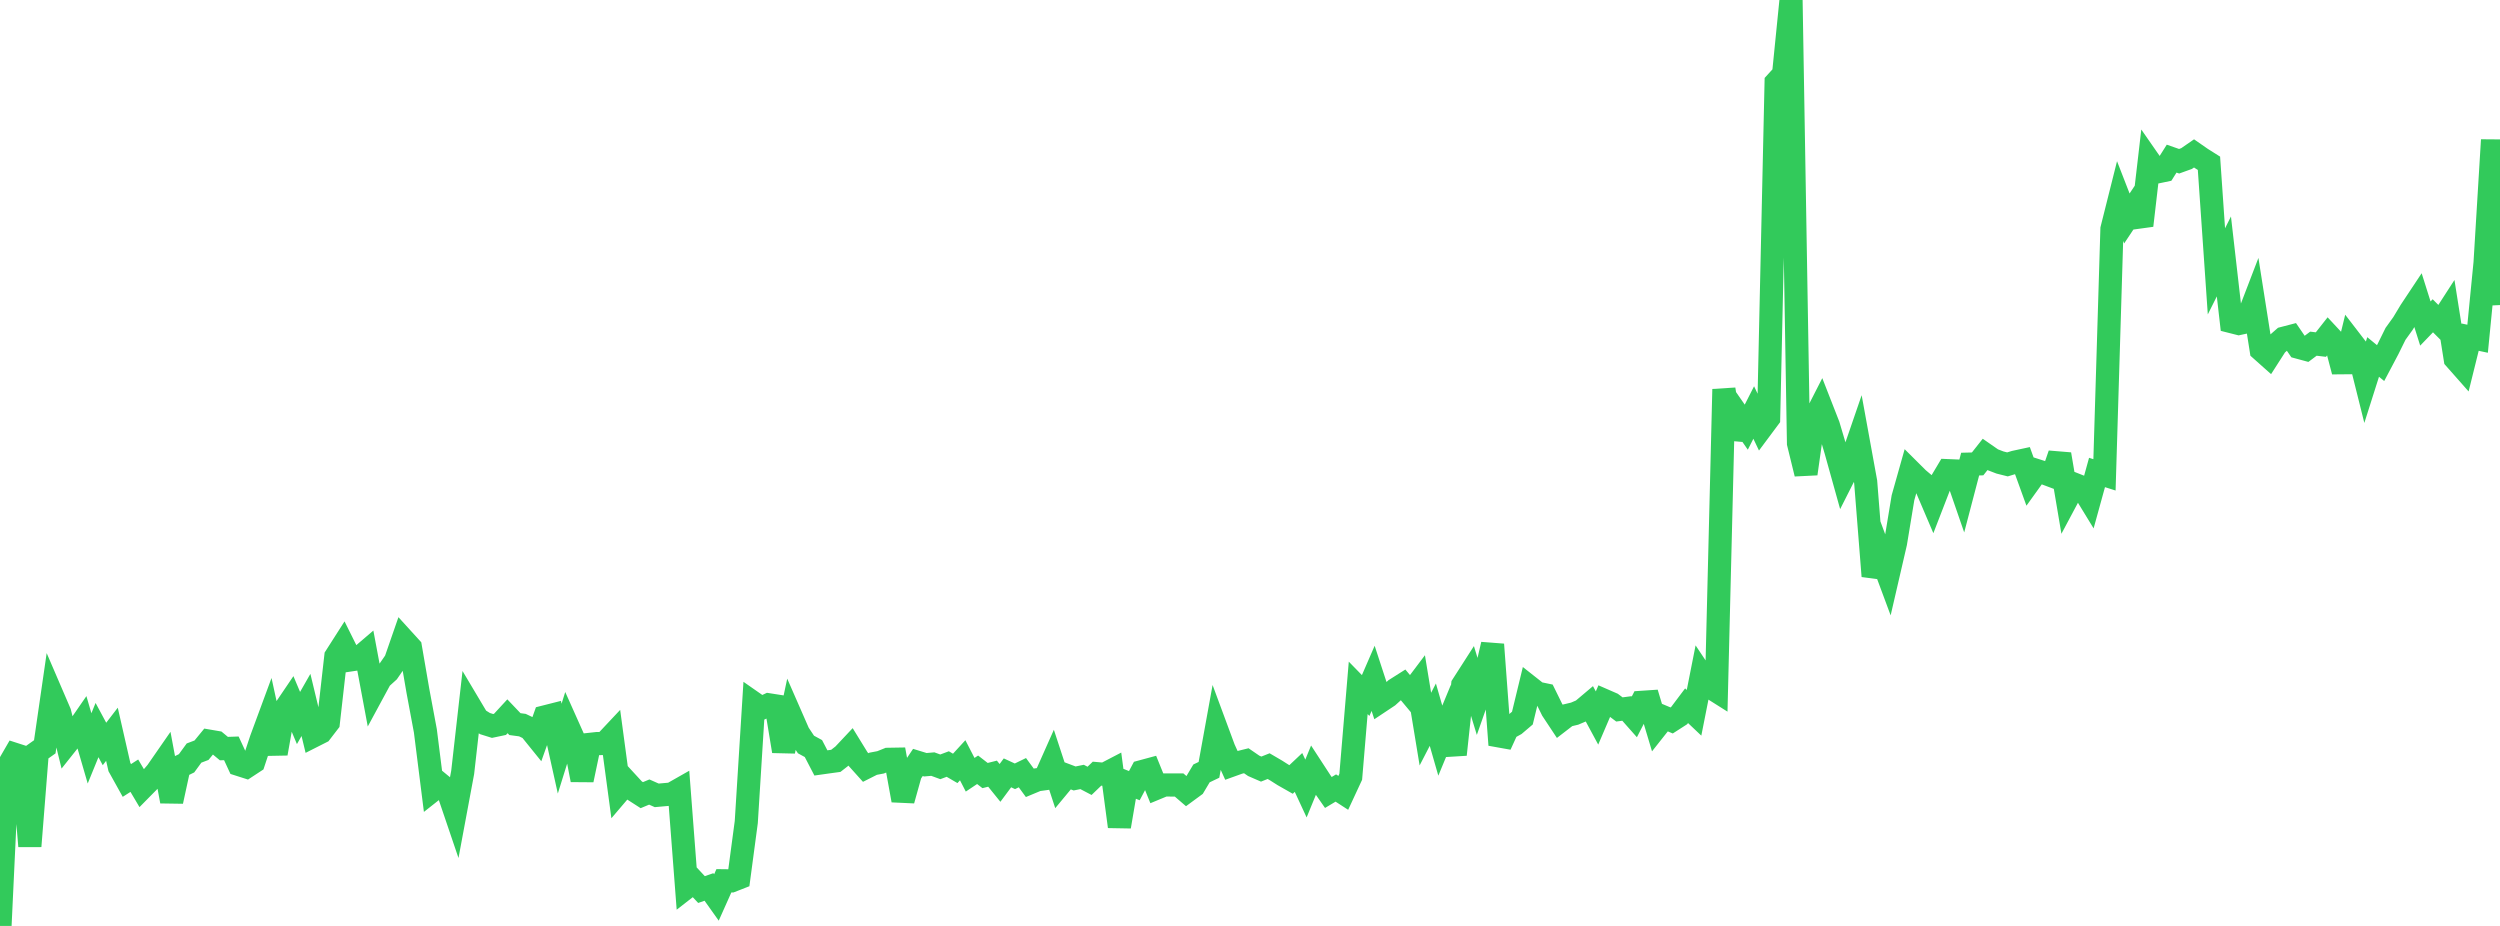 <?xml version="1.0" standalone="no"?>
<!DOCTYPE svg PUBLIC "-//W3C//DTD SVG 1.1//EN" "http://www.w3.org/Graphics/SVG/1.1/DTD/svg11.dtd">

<svg width="135" height="50" viewBox="0 0 135 50" preserveAspectRatio="none" 
  xmlns="http://www.w3.org/2000/svg"
  xmlns:xlink="http://www.w3.org/1999/xlink">


<polyline points="0.0, 50.0 0.403, 41.434 0.806, 40.738 1.209, 40.868 1.612, 45.694 2.015, 40.613 2.418, 40.328 2.821, 37.548 3.224, 38.484 3.627, 40.118 4.03, 39.611 4.433, 39.027 4.836, 40.412 5.239, 39.424 5.642, 40.174 6.045, 39.65 6.448, 41.42 6.851, 42.145 7.254, 41.888 7.657, 42.568 8.06, 42.159 8.463, 41.687 8.866, 41.106 9.269, 43.271 9.672, 41.415 10.075, 41.217 10.478, 40.665 10.881, 40.512 11.284, 40.021 11.687, 40.09 12.09, 40.424 12.493, 40.41 12.896, 41.281 13.299, 41.41 13.701, 41.146 14.104, 39.929 14.507, 38.837 14.91, 40.69 15.313, 38.411 15.716, 37.816 16.119, 38.773 16.522, 38.067 16.925, 39.74 17.328, 39.536 17.731, 39.012 18.134, 35.453 18.537, 34.822 18.94, 35.633 19.343, 35.573 19.746, 35.228 20.149, 37.381 20.552, 36.636 20.955, 36.271 21.358, 35.687 21.761, 34.526 22.164, 34.969 22.567, 37.307 22.97, 39.467 23.373, 42.667 23.776, 42.349 24.179, 42.68 24.582, 43.868 24.985, 41.706 25.388, 38.148 25.791, 38.825 26.194, 39.075 26.597, 39.201 27.0, 39.116 27.403, 38.679 27.806, 39.102 28.209, 39.156 28.612, 39.348 29.015, 39.847 29.418, 38.714 29.821, 38.612 30.224, 40.426 30.627, 39.133 31.03, 40.034 31.433, 42.115 31.836, 40.197 32.239, 40.153 32.642, 40.148 33.045, 39.719 33.448, 42.714 33.851, 42.241 34.254, 42.679 34.657, 42.938 35.06, 42.77 35.463, 42.949 35.866, 42.913 36.269, 42.878 36.672, 42.649 37.075, 47.917 37.478, 47.604 37.881, 48.036 38.284, 47.896 38.687, 48.463 39.09, 47.562 39.493, 47.567 39.896, 47.409 40.299, 44.392 40.701, 37.966 41.104, 38.247 41.507, 38.058 41.91, 38.121 42.313, 40.564 42.716, 38.676 43.119, 39.597 43.522, 40.203 43.925, 40.422 44.328, 41.198 44.731, 41.141 45.134, 41.086 45.537, 40.772 45.94, 40.343 46.343, 40.998 46.746, 41.446 47.149, 41.243 47.552, 41.166 47.955, 41.004 48.358, 40.997 48.761, 43.217 49.164, 41.772 49.567, 41.172 49.97, 41.296 50.373, 41.261 50.776, 41.409 51.179, 41.258 51.582, 41.493 51.985, 41.054 52.388, 41.837 52.791, 41.568 53.194, 41.88 53.597, 41.778 54.0, 42.277 54.403, 41.734 54.806, 41.92 55.209, 41.724 55.612, 42.274 56.015, 42.106 56.418, 42.051 56.821, 41.144 57.224, 42.371 57.627, 41.885 58.03, 42.037 58.433, 41.955 58.836, 42.166 59.239, 41.778 59.642, 41.814 60.045, 41.604 60.448, 44.634 60.851, 42.265 61.254, 42.426 61.657, 41.669 62.06, 41.56 62.463, 42.555 62.866, 42.388 63.269, 42.39 63.672, 42.39 64.075, 42.737 64.478, 42.441 64.881, 41.764 65.284, 41.571 65.687, 39.349 66.09, 40.437 66.493, 41.325 66.896, 41.18 67.299, 41.08 67.701, 41.356 68.104, 41.531 68.507, 41.371 68.91, 41.607 69.313, 41.863 69.716, 42.092 70.119, 41.712 70.522, 42.58 70.925, 41.597 71.328, 42.216 71.731, 42.794 72.134, 42.553 72.537, 42.814 72.94, 41.946 73.343, 37.145 73.746, 37.558 74.149, 36.63 74.552, 37.863 74.955, 37.595 75.358, 37.23 75.761, 36.975 76.164, 37.458 76.567, 36.924 76.97, 39.372 77.373, 38.592 77.776, 39.995 78.179, 39.022 78.582, 40.745 78.985, 36.99 79.388, 36.362 79.791, 37.682 80.194, 36.535 80.597, 34.802 81.0, 40.225 81.403, 39.343 81.806, 39.12 82.209, 38.777 82.612, 37.114 83.015, 37.432 83.418, 37.516 83.821, 38.335 84.224, 38.944 84.627, 38.633 85.03, 38.537 85.433, 38.365 85.836, 38.025 86.239, 38.772 86.642, 37.831 87.045, 38.007 87.448, 38.31 87.851, 38.257 88.254, 38.712 88.657, 37.926 89.06, 37.899 89.463, 39.244 89.866, 38.735 90.269, 38.904 90.672, 38.645 91.075, 38.109 91.478, 38.491 91.881, 36.455 92.284, 37.059 92.687, 37.313 93.09, 21.02 93.493, 23.663 93.896, 22.486 94.299, 23.067 94.701, 22.275 95.104, 23.123 95.507, 22.582 95.91, 4.457 96.313, 4.013 96.716, 0.0 97.119, 23.936 97.522, 25.582 97.925, 22.731 98.328, 21.942 98.731, 22.972 99.134, 24.328 99.537, 25.773 99.94, 24.976 100.343, 23.805 100.746, 26.018 101.149, 31.111 101.552, 29.976 101.955, 31.06 102.358, 29.316 102.761, 26.879 103.164, 25.449 103.567, 25.85 103.97, 26.19 104.373, 27.134 104.776, 26.092 105.179, 25.415 105.582, 25.432 105.985, 26.599 106.388, 25.061 106.791, 25.051 107.194, 24.541 107.597, 24.821 108.0, 24.976 108.403, 25.077 108.806, 24.955 109.209, 24.868 109.612, 25.981 110.015, 25.42 110.418, 25.549 110.821, 25.7 111.224, 24.531 111.627, 26.913 112.03, 26.157 112.433, 26.317 112.836, 26.976 113.239, 25.514 113.642, 25.642 114.045, 12.365 114.448, 10.76 114.851, 11.797 115.254, 11.191 115.657, 12.176 116.06, 8.708 116.463, 9.288 116.866, 9.204 117.269, 8.566 117.672, 8.707 118.075, 8.562 118.478, 8.283 118.881, 8.563 119.284, 8.817 119.687, 14.653 120.09, 13.848 120.493, 17.367 120.896, 17.469 121.299, 17.382 121.701, 16.334 122.104, 18.891 122.507, 19.25 122.91, 18.621 123.313, 18.267 123.716, 18.162 124.119, 18.752 124.522, 18.861 124.925, 18.559 125.328, 18.607 125.731, 18.095 126.134, 18.528 126.537, 20.059 126.94, 18.407 127.343, 18.93 127.746, 20.546 128.149, 19.276 128.552, 19.607 128.955, 18.845 129.358, 18.028 129.761, 17.468 130.164, 16.798 130.567, 16.191 130.97, 17.471 131.373, 17.052 131.776, 17.455 132.179, 16.831 132.582, 19.376 132.985, 19.832 133.388, 18.206 133.791, 18.292 134.194, 14.189 134.597, 7.558 135.0, 16.474" fill="none" stroke="#32ca5b" stroke-width="1.25"/>

</svg>